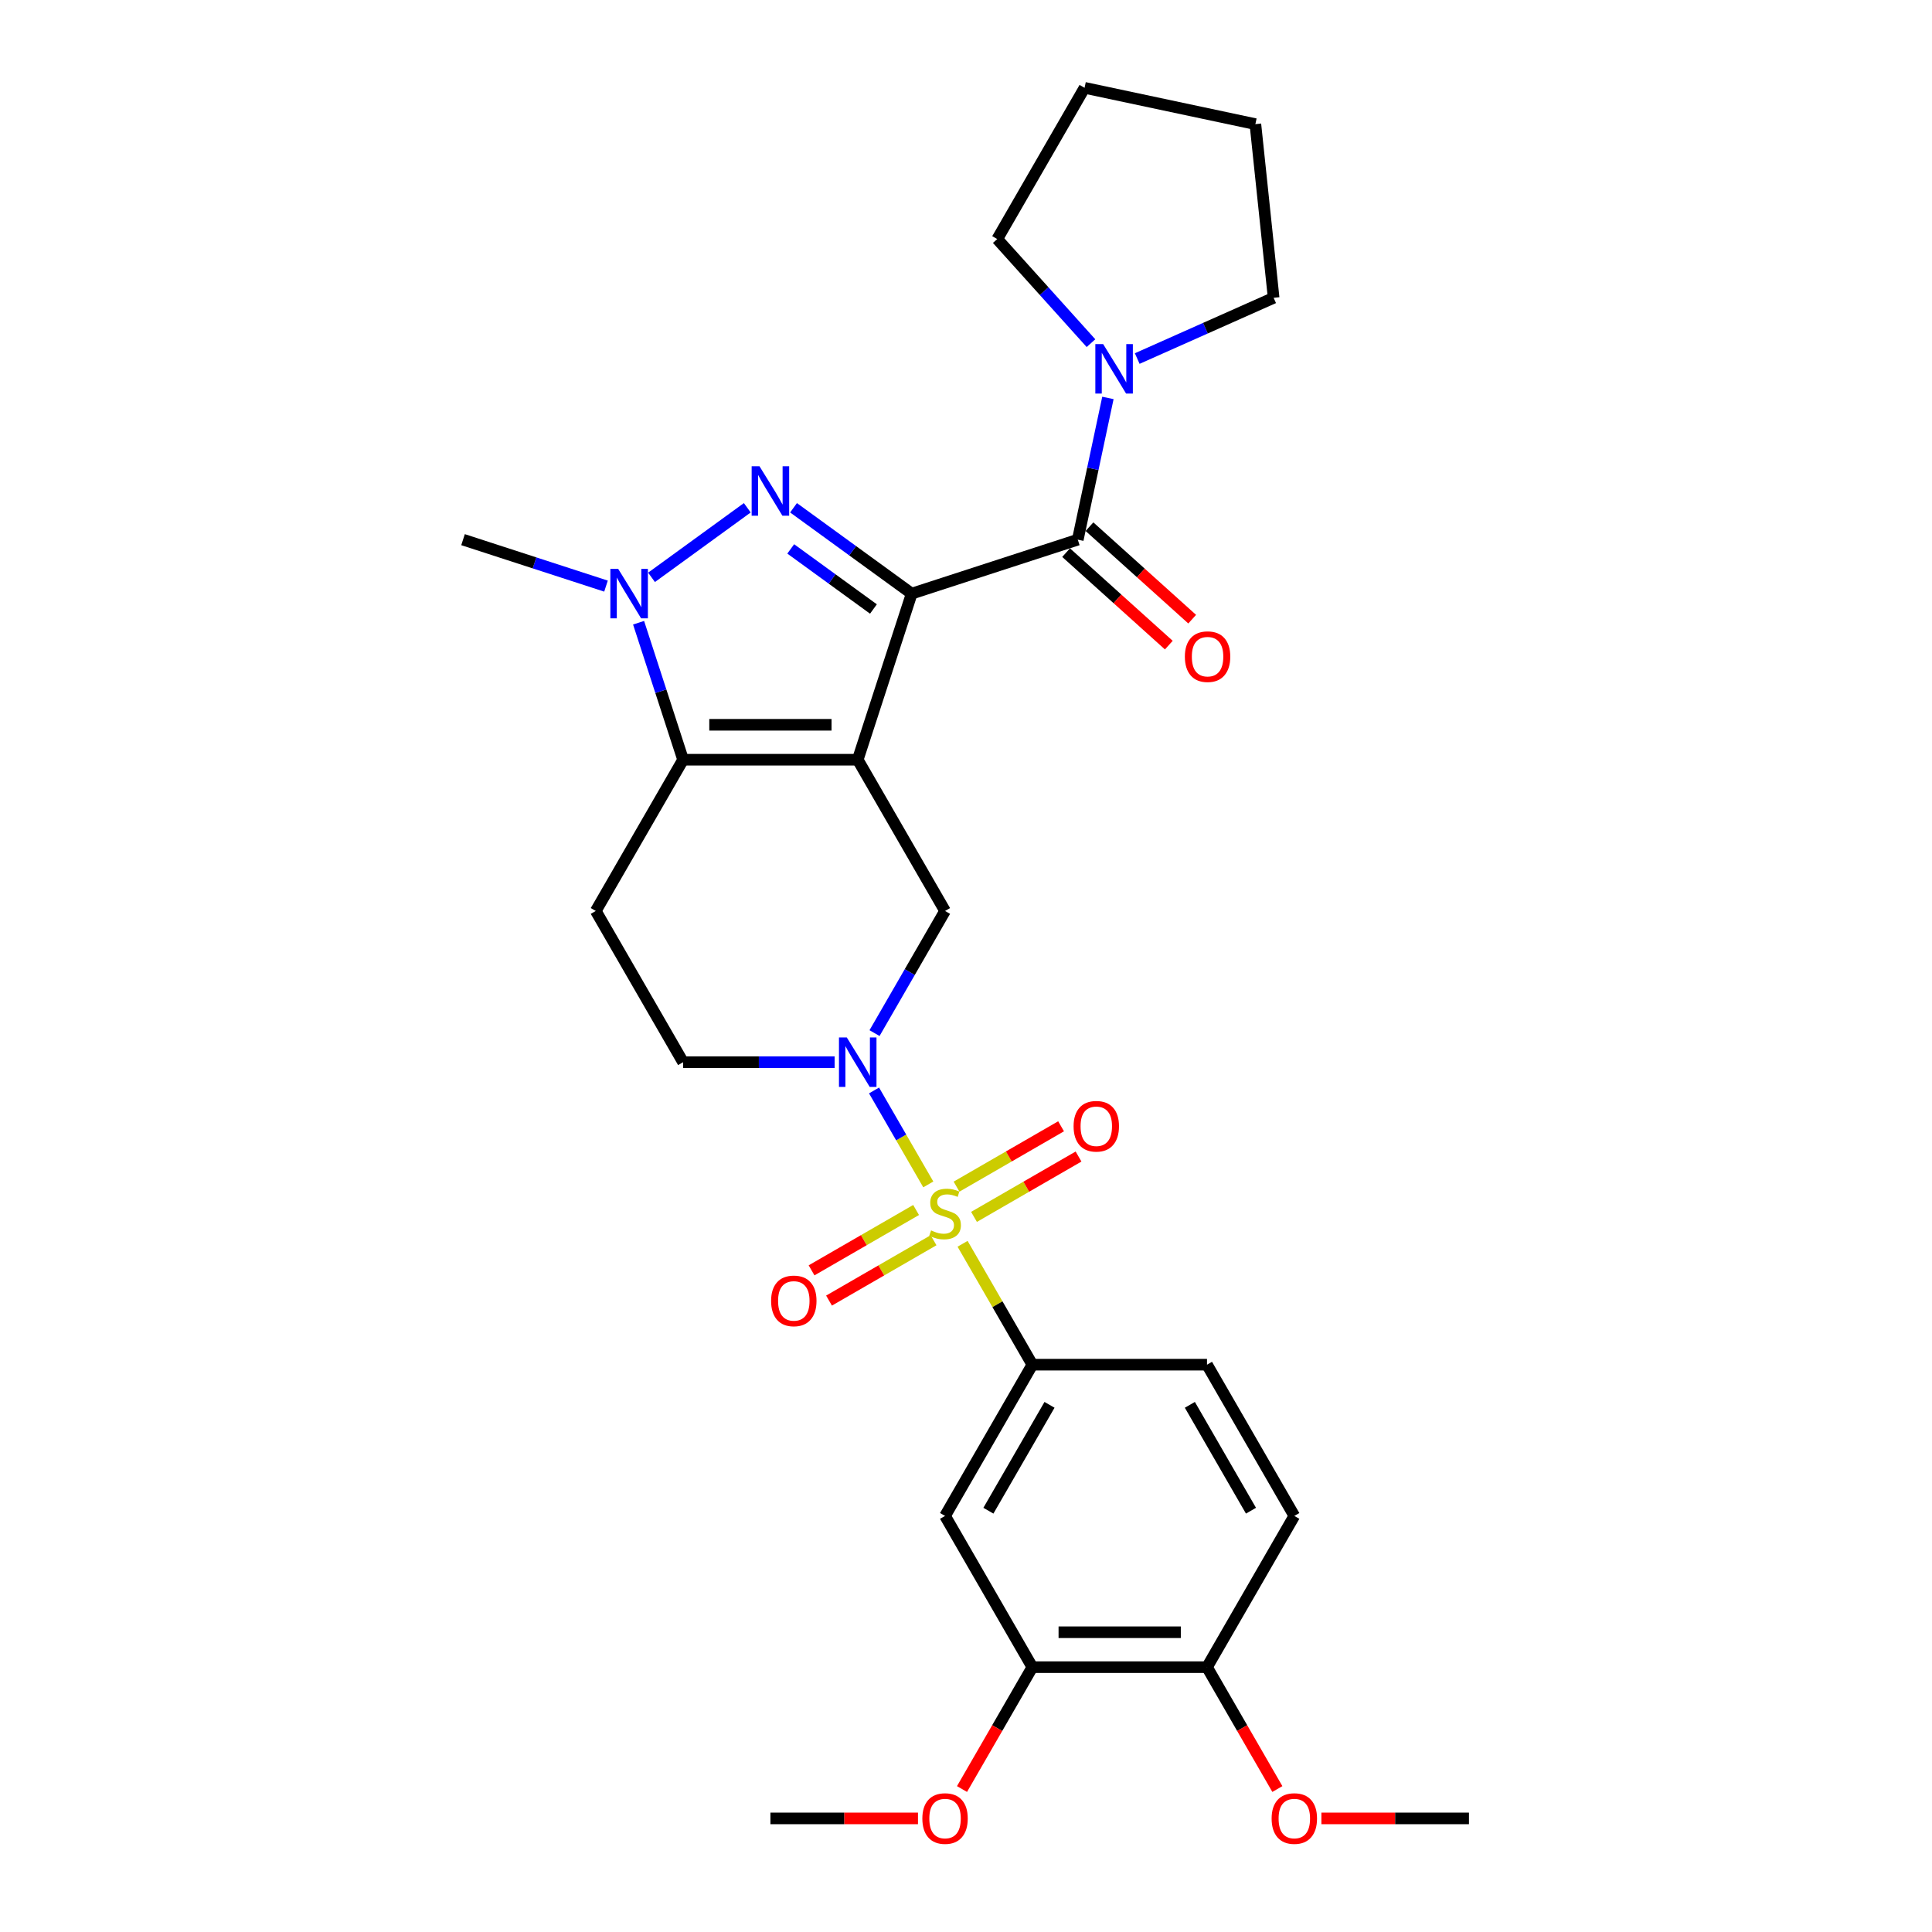 <?xml version='1.0' encoding='iso-8859-1'?>
<svg version='1.1' baseProfile='full'
              xmlns='http://www.w3.org/2000/svg'
                      xmlns:rdkit='http://www.rdkit.org/xml'
                      xmlns:xlink='http://www.w3.org/1999/xlink'
                  xml:space='preserve'
width='1000px' height='1000px' viewBox='0 0 1000 1000'>
<!-- END OF HEADER -->
<rect style='opacity:1.0;fill:#FFFFFF;stroke:none' width='1000' height='1000' x='0' y='0'> </rect>
<path class='bond-0' d='M 471.893,307.261 L 443.96,393.229' style='fill:none;fill-rule:evenodd;stroke:#000000;stroke-width:6px;stroke-linecap:butt;stroke-linejoin:miter;stroke-opacity:1' />
<path class='bond-2' d='M 471.893,307.261 L 441.312,285.043' style='fill:none;fill-rule:evenodd;stroke:#000000;stroke-width:6px;stroke-linecap:butt;stroke-linejoin:miter;stroke-opacity:1' />
<path class='bond-2' d='M 441.312,285.043 L 410.732,262.825' style='fill:none;fill-rule:evenodd;stroke:#0000FF;stroke-width:6px;stroke-linecap:butt;stroke-linejoin:miter;stroke-opacity:1' />
<path class='bond-2' d='M 452.092,315.221 L 430.686,299.669' style='fill:none;fill-rule:evenodd;stroke:#000000;stroke-width:6px;stroke-linecap:butt;stroke-linejoin:miter;stroke-opacity:1' />
<path class='bond-2' d='M 430.686,299.669 L 409.28,284.116' style='fill:none;fill-rule:evenodd;stroke:#0000FF;stroke-width:6px;stroke-linecap:butt;stroke-linejoin:miter;stroke-opacity:1' />
<path class='bond-6' d='M 471.893,307.261 L 557.861,279.328' style='fill:none;fill-rule:evenodd;stroke:#000000;stroke-width:6px;stroke-linecap:butt;stroke-linejoin:miter;stroke-opacity:1' />
<path class='bond-3' d='M 443.96,393.229 L 353.568,393.229' style='fill:none;fill-rule:evenodd;stroke:#000000;stroke-width:6px;stroke-linecap:butt;stroke-linejoin:miter;stroke-opacity:1' />
<path class='bond-3' d='M 430.401,375.151 L 367.127,375.151' style='fill:none;fill-rule:evenodd;stroke:#000000;stroke-width:6px;stroke-linecap:butt;stroke-linejoin:miter;stroke-opacity:1' />
<path class='bond-7' d='M 443.96,393.229 L 489.156,471.511' style='fill:none;fill-rule:evenodd;stroke:#000000;stroke-width:6px;stroke-linecap:butt;stroke-linejoin:miter;stroke-opacity:1' />
<path class='bond-1' d='M 480.483,613.052 L 466.443,588.736' style='fill:none;fill-rule:evenodd;stroke:#CCCC00;stroke-width:6px;stroke-linecap:butt;stroke-linejoin:miter;stroke-opacity:1' />
<path class='bond-1' d='M 466.443,588.736 L 452.404,564.419' style='fill:none;fill-rule:evenodd;stroke:#0000FF;stroke-width:6px;stroke-linecap:butt;stroke-linejoin:miter;stroke-opacity:1' />
<path class='bond-8' d='M 498.227,643.786 L 516.289,675.071' style='fill:none;fill-rule:evenodd;stroke:#CCCC00;stroke-width:6px;stroke-linecap:butt;stroke-linejoin:miter;stroke-opacity:1' />
<path class='bond-8' d='M 516.289,675.071 L 534.352,706.357' style='fill:none;fill-rule:evenodd;stroke:#000000;stroke-width:6px;stroke-linecap:butt;stroke-linejoin:miter;stroke-opacity:1' />
<path class='bond-12' d='M 504.143,629.86 L 531.196,614.241' style='fill:none;fill-rule:evenodd;stroke:#CCCC00;stroke-width:6px;stroke-linecap:butt;stroke-linejoin:miter;stroke-opacity:1' />
<path class='bond-12' d='M 531.196,614.241 L 558.249,598.622' style='fill:none;fill-rule:evenodd;stroke:#FF0000;stroke-width:6px;stroke-linecap:butt;stroke-linejoin:miter;stroke-opacity:1' />
<path class='bond-12' d='M 495.104,614.204 L 522.157,598.585' style='fill:none;fill-rule:evenodd;stroke:#CCCC00;stroke-width:6px;stroke-linecap:butt;stroke-linejoin:miter;stroke-opacity:1' />
<path class='bond-12' d='M 522.157,598.585 L 549.21,582.966' style='fill:none;fill-rule:evenodd;stroke:#FF0000;stroke-width:6px;stroke-linecap:butt;stroke-linejoin:miter;stroke-opacity:1' />
<path class='bond-13' d='M 474.169,626.291 L 447.116,641.91' style='fill:none;fill-rule:evenodd;stroke:#CCCC00;stroke-width:6px;stroke-linecap:butt;stroke-linejoin:miter;stroke-opacity:1' />
<path class='bond-13' d='M 447.116,641.91 L 420.063,657.529' style='fill:none;fill-rule:evenodd;stroke:#FF0000;stroke-width:6px;stroke-linecap:butt;stroke-linejoin:miter;stroke-opacity:1' />
<path class='bond-13' d='M 483.208,641.947 L 456.155,657.566' style='fill:none;fill-rule:evenodd;stroke:#CCCC00;stroke-width:6px;stroke-linecap:butt;stroke-linejoin:miter;stroke-opacity:1' />
<path class='bond-13' d='M 456.155,657.566 L 429.102,673.185' style='fill:none;fill-rule:evenodd;stroke:#FF0000;stroke-width:6px;stroke-linecap:butt;stroke-linejoin:miter;stroke-opacity:1' />
<path class='bond-5' d='M 386.796,262.825 L 337.233,298.834' style='fill:none;fill-rule:evenodd;stroke:#0000FF;stroke-width:6px;stroke-linecap:butt;stroke-linejoin:miter;stroke-opacity:1' />
<path class='bond-10' d='M 353.568,393.229 L 308.372,471.511' style='fill:none;fill-rule:evenodd;stroke:#000000;stroke-width:6px;stroke-linecap:butt;stroke-linejoin:miter;stroke-opacity:1' />
<path class='bond-29' d='M 353.568,393.229 L 342.048,357.775' style='fill:none;fill-rule:evenodd;stroke:#000000;stroke-width:6px;stroke-linecap:butt;stroke-linejoin:miter;stroke-opacity:1' />
<path class='bond-29' d='M 342.048,357.775 L 330.528,322.32' style='fill:none;fill-rule:evenodd;stroke:#0000FF;stroke-width:6px;stroke-linecap:butt;stroke-linejoin:miter;stroke-opacity:1' />
<path class='bond-4' d='M 452.655,534.734 L 470.905,503.123' style='fill:none;fill-rule:evenodd;stroke:#0000FF;stroke-width:6px;stroke-linecap:butt;stroke-linejoin:miter;stroke-opacity:1' />
<path class='bond-4' d='M 470.905,503.123 L 489.156,471.511' style='fill:none;fill-rule:evenodd;stroke:#000000;stroke-width:6px;stroke-linecap:butt;stroke-linejoin:miter;stroke-opacity:1' />
<path class='bond-14' d='M 431.992,549.793 L 392.78,549.793' style='fill:none;fill-rule:evenodd;stroke:#0000FF;stroke-width:6px;stroke-linecap:butt;stroke-linejoin:miter;stroke-opacity:1' />
<path class='bond-14' d='M 392.78,549.793 L 353.568,549.793' style='fill:none;fill-rule:evenodd;stroke:#000000;stroke-width:6px;stroke-linecap:butt;stroke-linejoin:miter;stroke-opacity:1' />
<path class='bond-20' d='M 313.667,303.372 L 276.667,291.35' style='fill:none;fill-rule:evenodd;stroke:#0000FF;stroke-width:6px;stroke-linecap:butt;stroke-linejoin:miter;stroke-opacity:1' />
<path class='bond-20' d='M 276.667,291.35 L 239.667,279.328' style='fill:none;fill-rule:evenodd;stroke:#000000;stroke-width:6px;stroke-linecap:butt;stroke-linejoin:miter;stroke-opacity:1' />
<path class='bond-9' d='M 557.861,279.328 L 565.657,242.649' style='fill:none;fill-rule:evenodd;stroke:#000000;stroke-width:6px;stroke-linecap:butt;stroke-linejoin:miter;stroke-opacity:1' />
<path class='bond-9' d='M 565.657,242.649 L 573.454,205.971' style='fill:none;fill-rule:evenodd;stroke:#0000FF;stroke-width:6px;stroke-linecap:butt;stroke-linejoin:miter;stroke-opacity:1' />
<path class='bond-16' d='M 551.813,286.046 L 578.395,309.98' style='fill:none;fill-rule:evenodd;stroke:#000000;stroke-width:6px;stroke-linecap:butt;stroke-linejoin:miter;stroke-opacity:1' />
<path class='bond-16' d='M 578.395,309.98 L 604.976,333.915' style='fill:none;fill-rule:evenodd;stroke:#FF0000;stroke-width:6px;stroke-linecap:butt;stroke-linejoin:miter;stroke-opacity:1' />
<path class='bond-16' d='M 563.909,272.611 L 590.491,296.545' style='fill:none;fill-rule:evenodd;stroke:#000000;stroke-width:6px;stroke-linecap:butt;stroke-linejoin:miter;stroke-opacity:1' />
<path class='bond-16' d='M 590.491,296.545 L 617.073,320.48' style='fill:none;fill-rule:evenodd;stroke:#FF0000;stroke-width:6px;stroke-linecap:butt;stroke-linejoin:miter;stroke-opacity:1' />
<path class='bond-11' d='M 534.352,706.357 L 489.156,784.639' style='fill:none;fill-rule:evenodd;stroke:#000000;stroke-width:6px;stroke-linecap:butt;stroke-linejoin:miter;stroke-opacity:1' />
<path class='bond-11' d='M 543.229,727.139 L 511.592,781.936' style='fill:none;fill-rule:evenodd;stroke:#000000;stroke-width:6px;stroke-linecap:butt;stroke-linejoin:miter;stroke-opacity:1' />
<path class='bond-18' d='M 534.352,706.357 L 624.745,706.357' style='fill:none;fill-rule:evenodd;stroke:#000000;stroke-width:6px;stroke-linecap:butt;stroke-linejoin:miter;stroke-opacity:1' />
<path class='bond-23' d='M 564.687,177.619 L 540.429,150.678' style='fill:none;fill-rule:evenodd;stroke:#0000FF;stroke-width:6px;stroke-linecap:butt;stroke-linejoin:miter;stroke-opacity:1' />
<path class='bond-23' d='M 540.429,150.678 L 516.17,123.737' style='fill:none;fill-rule:evenodd;stroke:#000000;stroke-width:6px;stroke-linecap:butt;stroke-linejoin:miter;stroke-opacity:1' />
<path class='bond-24' d='M 588.623,185.583 L 623.927,169.864' style='fill:none;fill-rule:evenodd;stroke:#0000FF;stroke-width:6px;stroke-linecap:butt;stroke-linejoin:miter;stroke-opacity:1' />
<path class='bond-24' d='M 623.927,169.864 L 659.232,154.145' style='fill:none;fill-rule:evenodd;stroke:#000000;stroke-width:6px;stroke-linecap:butt;stroke-linejoin:miter;stroke-opacity:1' />
<path class='bond-31' d='M 308.372,471.511 L 353.568,549.793' style='fill:none;fill-rule:evenodd;stroke:#000000;stroke-width:6px;stroke-linecap:butt;stroke-linejoin:miter;stroke-opacity:1' />
<path class='bond-15' d='M 489.156,784.639 L 534.352,862.921' style='fill:none;fill-rule:evenodd;stroke:#000000;stroke-width:6px;stroke-linecap:butt;stroke-linejoin:miter;stroke-opacity:1' />
<path class='bond-21' d='M 534.352,862.921 L 516.143,894.461' style='fill:none;fill-rule:evenodd;stroke:#000000;stroke-width:6px;stroke-linecap:butt;stroke-linejoin:miter;stroke-opacity:1' />
<path class='bond-21' d='M 516.143,894.461 L 497.934,926' style='fill:none;fill-rule:evenodd;stroke:#FF0000;stroke-width:6px;stroke-linecap:butt;stroke-linejoin:miter;stroke-opacity:1' />
<path class='bond-32' d='M 534.352,862.921 L 624.745,862.921' style='fill:none;fill-rule:evenodd;stroke:#000000;stroke-width:6px;stroke-linecap:butt;stroke-linejoin:miter;stroke-opacity:1' />
<path class='bond-32' d='M 547.911,844.843 L 611.186,844.843' style='fill:none;fill-rule:evenodd;stroke:#000000;stroke-width:6px;stroke-linecap:butt;stroke-linejoin:miter;stroke-opacity:1' />
<path class='bond-17' d='M 624.745,862.921 L 669.941,784.639' style='fill:none;fill-rule:evenodd;stroke:#000000;stroke-width:6px;stroke-linecap:butt;stroke-linejoin:miter;stroke-opacity:1' />
<path class='bond-22' d='M 624.745,862.921 L 642.954,894.461' style='fill:none;fill-rule:evenodd;stroke:#000000;stroke-width:6px;stroke-linecap:butt;stroke-linejoin:miter;stroke-opacity:1' />
<path class='bond-22' d='M 642.954,894.461 L 661.163,926' style='fill:none;fill-rule:evenodd;stroke:#FF0000;stroke-width:6px;stroke-linecap:butt;stroke-linejoin:miter;stroke-opacity:1' />
<path class='bond-19' d='M 624.745,706.357 L 669.941,784.639' style='fill:none;fill-rule:evenodd;stroke:#000000;stroke-width:6px;stroke-linecap:butt;stroke-linejoin:miter;stroke-opacity:1' />
<path class='bond-19' d='M 615.868,727.139 L 647.505,781.936' style='fill:none;fill-rule:evenodd;stroke:#000000;stroke-width:6px;stroke-linecap:butt;stroke-linejoin:miter;stroke-opacity:1' />
<path class='bond-25' d='M 475.145,941.204 L 436.955,941.204' style='fill:none;fill-rule:evenodd;stroke:#FF0000;stroke-width:6px;stroke-linecap:butt;stroke-linejoin:miter;stroke-opacity:1' />
<path class='bond-25' d='M 436.955,941.204 L 398.764,941.204' style='fill:none;fill-rule:evenodd;stroke:#000000;stroke-width:6px;stroke-linecap:butt;stroke-linejoin:miter;stroke-opacity:1' />
<path class='bond-26' d='M 683.952,941.204 L 722.142,941.204' style='fill:none;fill-rule:evenodd;stroke:#FF0000;stroke-width:6px;stroke-linecap:butt;stroke-linejoin:miter;stroke-opacity:1' />
<path class='bond-26' d='M 722.142,941.204 L 760.333,941.204' style='fill:none;fill-rule:evenodd;stroke:#000000;stroke-width:6px;stroke-linecap:butt;stroke-linejoin:miter;stroke-opacity:1' />
<path class='bond-27' d='M 516.17,123.737 L 561.367,45.455' style='fill:none;fill-rule:evenodd;stroke:#000000;stroke-width:6px;stroke-linecap:butt;stroke-linejoin:miter;stroke-opacity:1' />
<path class='bond-28' d='M 659.232,154.145 L 649.784,64.248' style='fill:none;fill-rule:evenodd;stroke:#000000;stroke-width:6px;stroke-linecap:butt;stroke-linejoin:miter;stroke-opacity:1' />
<path class='bond-30' d='M 561.367,45.455 L 649.784,64.248' style='fill:none;fill-rule:evenodd;stroke:#000000;stroke-width:6px;stroke-linecap:butt;stroke-linejoin:miter;stroke-opacity:1' />
<path  class='atom-2' d='M 481.925 636.861
Q 482.214 636.97, 483.407 637.476
Q 484.6 637.982, 485.902 638.308
Q 487.24 638.597, 488.542 638.597
Q 490.964 638.597, 492.374 637.44
Q 493.784 636.247, 493.784 634.186
Q 493.784 632.776, 493.061 631.908
Q 492.374 631.04, 491.29 630.57
Q 490.205 630.1, 488.397 629.558
Q 486.119 628.871, 484.745 628.22
Q 483.407 627.569, 482.431 626.195
Q 481.491 624.821, 481.491 622.507
Q 481.491 619.289, 483.66 617.301
Q 485.866 615.312, 490.205 615.312
Q 493.17 615.312, 496.532 616.722
L 495.701 619.506
Q 492.627 618.241, 490.313 618.241
Q 487.818 618.241, 486.444 619.289
Q 485.071 620.302, 485.107 622.073
Q 485.107 623.447, 485.794 624.279
Q 486.517 625.11, 487.529 625.581
Q 488.578 626.051, 490.313 626.593
Q 492.627 627.316, 494.001 628.039
Q 495.375 628.762, 496.351 630.245
Q 497.364 631.691, 497.364 634.186
Q 497.364 637.729, 494.978 639.646
Q 492.627 641.526, 488.686 641.526
Q 486.408 641.526, 484.673 641.02
Q 482.973 640.549, 480.949 639.718
L 481.925 636.861
' fill='#CCCC00'/>
<path  class='atom-3' d='M 393.105 241.33
L 401.494 254.889
Q 402.325 256.227, 403.663 258.649
Q 405.001 261.072, 405.073 261.216
L 405.073 241.33
L 408.472 241.33
L 408.472 266.929
L 404.965 266.929
L 395.962 252.105
Q 394.913 250.369, 393.792 248.381
Q 392.708 246.392, 392.382 245.777
L 392.382 266.929
L 389.056 266.929
L 389.056 241.33
L 393.105 241.33
' fill='#0000FF'/>
<path  class='atom-5' d='M 438.302 536.994
L 446.69 550.553
Q 447.522 551.89, 448.859 554.313
Q 450.197 556.735, 450.269 556.88
L 450.269 536.994
L 453.668 536.994
L 453.668 562.593
L 450.161 562.593
L 441.158 547.769
Q 440.109 546.033, 438.989 544.044
Q 437.904 542.056, 437.578 541.441
L 437.578 562.593
L 434.252 562.593
L 434.252 536.994
L 438.302 536.994
' fill='#0000FF'/>
<path  class='atom-6' d='M 319.976 294.461
L 328.365 308.02
Q 329.196 309.358, 330.534 311.781
Q 331.872 314.203, 331.944 314.348
L 331.944 294.461
L 335.343 294.461
L 335.343 320.061
L 331.836 320.061
L 322.833 305.236
Q 321.784 303.501, 320.663 301.512
Q 319.579 299.523, 319.253 298.909
L 319.253 320.061
L 315.927 320.061
L 315.927 294.461
L 319.976 294.461
' fill='#0000FF'/>
<path  class='atom-10' d='M 570.996 178.112
L 579.385 191.67
Q 580.216 193.008, 581.554 195.431
Q 582.892 197.853, 582.964 197.998
L 582.964 178.112
L 586.363 178.112
L 586.363 203.711
L 582.856 203.711
L 573.853 188.886
Q 572.804 187.151, 571.683 185.162
Q 570.598 183.174, 570.273 182.559
L 570.273 203.711
L 566.947 203.711
L 566.947 178.112
L 570.996 178.112
' fill='#0000FF'/>
<path  class='atom-13' d='M 555.687 582.951
Q 555.687 576.805, 558.724 573.37
Q 561.762 569.935, 567.438 569.935
Q 573.115 569.935, 576.152 573.37
Q 579.189 576.805, 579.189 582.951
Q 579.189 589.17, 576.116 592.714
Q 573.043 596.221, 567.438 596.221
Q 561.798 596.221, 558.724 592.714
Q 555.687 589.207, 555.687 582.951
M 567.438 593.329
Q 571.343 593.329, 573.44 590.725
Q 575.574 588.086, 575.574 582.951
Q 575.574 577.926, 573.44 575.395
Q 571.343 572.828, 567.438 572.828
Q 563.533 572.828, 561.4 575.359
Q 559.303 577.89, 559.303 582.951
Q 559.303 588.122, 561.4 590.725
Q 563.533 593.329, 567.438 593.329
' fill='#FF0000'/>
<path  class='atom-14' d='M 399.123 673.344
Q 399.123 667.197, 402.16 663.762
Q 405.198 660.327, 410.874 660.327
Q 416.551 660.327, 419.588 663.762
Q 422.625 667.197, 422.625 673.344
Q 422.625 679.563, 419.552 683.106
Q 416.479 686.613, 410.874 686.613
Q 405.234 686.613, 402.16 683.106
Q 399.123 679.599, 399.123 673.344
M 410.874 683.721
Q 414.779 683.721, 416.876 681.118
Q 419.01 678.478, 419.01 673.344
Q 419.01 668.318, 416.876 665.787
Q 414.779 663.22, 410.874 663.22
Q 406.969 663.22, 404.836 665.751
Q 402.739 668.282, 402.739 673.344
Q 402.739 678.514, 404.836 681.118
Q 406.969 683.721, 410.874 683.721
' fill='#FF0000'/>
<path  class='atom-17' d='M 613.285 339.885
Q 613.285 333.738, 616.322 330.303
Q 619.359 326.868, 625.036 326.868
Q 630.712 326.868, 633.749 330.303
Q 636.787 333.738, 636.787 339.885
Q 636.787 346.104, 633.713 349.647
Q 630.64 353.154, 625.036 353.154
Q 619.395 353.154, 616.322 349.647
Q 613.285 346.14, 613.285 339.885
M 625.036 350.262
Q 628.941 350.262, 631.038 347.659
Q 633.171 345.019, 633.171 339.885
Q 633.171 334.859, 631.038 332.328
Q 628.941 329.761, 625.036 329.761
Q 621.131 329.761, 618.997 332.292
Q 616.9 334.823, 616.9 339.885
Q 616.9 345.055, 618.997 347.659
Q 621.131 350.262, 625.036 350.262
' fill='#FF0000'/>
<path  class='atom-22' d='M 477.405 941.276
Q 477.405 935.129, 480.442 931.694
Q 483.48 928.259, 489.156 928.259
Q 494.833 928.259, 497.87 931.694
Q 500.907 935.129, 500.907 941.276
Q 500.907 947.495, 497.834 951.038
Q 494.761 954.545, 489.156 954.545
Q 483.516 954.545, 480.442 951.038
Q 477.405 947.531, 477.405 941.276
M 489.156 951.653
Q 493.061 951.653, 495.158 949.05
Q 497.292 946.41, 497.292 941.276
Q 497.292 936.25, 495.158 933.719
Q 493.061 931.152, 489.156 931.152
Q 485.251 931.152, 483.118 933.683
Q 481.021 936.214, 481.021 941.276
Q 481.021 946.446, 483.118 949.05
Q 485.251 951.653, 489.156 951.653
' fill='#FF0000'/>
<path  class='atom-23' d='M 658.19 941.276
Q 658.19 935.129, 661.227 931.694
Q 664.264 928.259, 669.941 928.259
Q 675.618 928.259, 678.655 931.694
Q 681.692 935.129, 681.692 941.276
Q 681.692 947.495, 678.619 951.038
Q 675.545 954.545, 669.941 954.545
Q 664.3 954.545, 661.227 951.038
Q 658.19 947.531, 658.19 941.276
M 669.941 951.653
Q 673.846 951.653, 675.943 949.05
Q 678.076 946.41, 678.076 941.276
Q 678.076 936.25, 675.943 933.719
Q 673.846 931.152, 669.941 931.152
Q 666.036 931.152, 663.903 933.683
Q 661.806 936.214, 661.806 941.276
Q 661.806 946.446, 663.903 949.05
Q 666.036 951.653, 669.941 951.653
' fill='#FF0000'/>
</svg>
